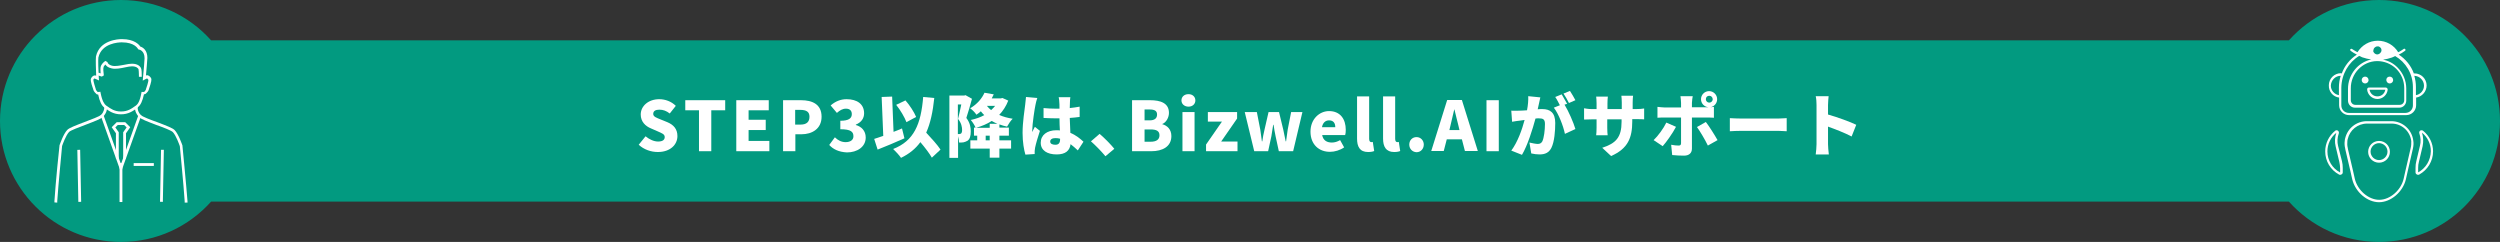 <?xml version="1.0" encoding="utf-8"?>
<!-- Generator: Adobe Illustrator 27.4.0, SVG Export Plug-In . SVG Version: 6.00 Build 0)  -->
<svg version="1.1" xmlns="http://www.w3.org/2000/svg" xmlns:xlink="http://www.w3.org/1999/xlink" x="0px" y="0px" width="1240px"
	 height="120px" viewBox="0 0 1240 120" style="enable-background:new 0 0 1240 120;" xml:space="preserve">
<rect x="0" y="0" width="1240" height="120" fill="#333333" stroke="none"/>
<style type="text/css">
	.st0{fill:#029A80;}
	.st1{fill:#FFFFFF;}
	.st2{fill:none;stroke:#FFFFFF;stroke-width:1.404;stroke-linecap:square;stroke-miterlimit:10;}
</style>
<g id="レイヤー_1">
</g>
<g id="design">
	<g>
		<g>
			<g>
				<path class="st0" d="M1180,0c-17.8,0-33.7,7.7-44.7,20H104.7C93.7,7.7,77.8,0,60,0C26.9,0,0,26.9,0,60s26.9,60,60,60
					c17.8,0,33.7-7.7,44.7-20h1030.6c11,12.3,26.9,20,44.7,20c33.1,0,60-26.9,60-60S1213.1,0,1180,0z"/>
			</g>
		</g>
		<g>
			<g>
				<path class="st1" d="M316.8,71.8l3.4-4.2c1.8,1.5,4.1,2.6,6.2,2.6c2.2,0,3.3-0.8,3.3-2.2c0-1.5-1.4-1.9-3.6-2.9l-3.2-1.4
					c-2.7-1.1-5.1-3.3-5.1-6.9c0-4.2,3.8-7.6,9.2-7.6c2.9,0,6,1.1,8.2,3.3l-3,3.8c-1.7-1.3-3.2-1.9-5.2-1.9c-1.9,0-3,0.7-3,2.1
					c0,1.4,1.6,1.9,3.8,2.8l3.2,1.3c3.1,1.3,5,3.4,5,6.9c0,4.2-3.5,7.9-9.7,7.9C322.9,75.4,319.4,74.2,316.8,71.8z"/>
				<path class="st1" d="M346.7,54.7h-6.8v-5h19.8v5h-6.9V75h-6.1V54.7z"/>
				<path class="st1" d="M365.3,49.7h16v5h-10v4.7h8.5v5.1h-8.5v5.4h10.3V75h-16.4V49.7z"/>
				<path class="st1" d="M388.4,49.7h8.9c5.6,0,10.2,2,10.2,8.2c0,6-4.7,8.7-10,8.7h-3V75h-6.1V49.7z M397.1,61.8
					c3,0,4.4-1.4,4.4-3.9c0-2.5-1.6-3.4-4.6-3.4h-2.5v7.3H397.1z"/>
				<path class="st1" d="M411.3,71.9l2.8-3.8c1.5,1.5,3.3,2.4,5.3,2.4c2.3,0,3.9-1,3.9-2.9c0-2.2-1.2-3.5-6.5-3.5v-4.2
					c4.3,0,5.7-1.3,5.7-3.3c0-1.7-1-2.7-2.9-2.7c-1.7,0-3,0.8-4.5,2.1l-3.1-3.7c2.3-2,4.9-3.1,7.9-3.1c5.2,0,8.7,2.4,8.7,7
					c0,2.5-1.4,4.5-4.1,5.6v0.2c2.8,0.8,4.9,2.9,4.9,6.2c0,4.7-4.3,7.4-9.3,7.4C416,75.4,413.2,74,411.3,71.9z"/>
				<path class="st1" d="M448.6,68.6c-4.4,2-9.3,4-13.3,5.6l-1.7-5.3c1.3-0.4,2.8-0.9,4.5-1.5l-0.8-19.3l5.2-0.2l0.7,17.5
					c1.4-0.5,2.8-1.1,4.2-1.7L448.6,68.6z M462.2,78.2c-1.2-2.1-3.4-5-5.7-7.7c-2.4,3.3-5.5,5.8-9.6,7.8c-0.7-1.1-2.8-3.4-3.9-4.4
					c10.3-4,13.8-12.2,14.9-25.8l5.5,0.5c-0.7,6.8-1.9,12.5-4,17.2c2.7,2.9,5.6,6.1,7.1,8.4L462.2,78.2z M449.6,60.6
					c-0.9-2.4-3-6-5.1-8.6l4.6-2.2c2.2,2.5,4.3,5.8,5.3,8.2L449.6,60.6z"/>
				<path class="st1" d="M482.1,49c-0.8,3-1.9,6.8-2.8,9.5c1.9,2.5,2.2,4.8,2.2,6.7c0,2.4-0.5,3.8-1.6,4.6c-0.6,0.4-1.3,0.6-2,0.8
					c-0.6,0.1-1.4,0.1-2.2,0.1c0-0.9-0.2-2-0.5-3.1v10.7h-4.3V47.4h7.3l0.7-0.2L482.1,49z M475.1,66.5c0.3,0,0.5,0,0.7,0
					c0.3,0,0.6-0.1,0.9-0.3c0.3-0.3,0.5-0.8,0.5-1.7c0-1.4-0.3-3.4-2-5.5c0.5-2,1.1-4.9,1.6-7.2h-1.7V66.5z M500.1,49.9
					c-1.1,2.8-2.6,5.1-4.5,7.1c2,0.9,4.2,1.5,6.7,1.9c-1,0.9-2.2,2.8-2.8,3.9c-1.3-0.3-2.6-0.6-3.8-1.1v1.6h4.7v4h-4.7v2.3h5.8v4.1
					h-5.8v4.5h-4.8v-4.5h-9.6v-4.1h3.4v-2.3h-1.6v-4h0.8c-0.5-1.2-1.6-2.9-2.4-3.8c2.4-0.5,4.7-1.3,6.7-2.4
					c-0.6-0.6-1.2-1.2-1.7-1.9c-0.7,0.6-1.4,1.2-2.2,1.7c-0.6-1-2.1-2.5-3.1-3.2c3.6-2.1,5.9-5,7.1-7.7l4.6,0.8
					c-0.3,0.7-0.6,1.3-1,2h4.5l0.8-0.2L500.1,49.9z M494.7,61.4c-1-0.4-1.9-0.9-2.8-1.4c-2.3,1.5-5,2.6-7.8,3.4h6.8v-2H494.7z
					 M490.9,67.3h-2v2.3h2V67.3z M489.5,52.5c0.6,0.8,1.3,1.5,2.1,2.1c0.7-0.6,1.4-1.4,2-2.1H489.5z"/>
				<path class="st1" d="M514.5,48.6c-0.3,0.7-0.8,2.8-0.9,3.4c-0.4,1.7-1.6,9.6-1.6,12.7c0,0.1,0,0.6,0,0.8c0.4-1,0.8-1.6,1.3-2.6
					l2.5,2c-1,3-2,6.4-2.4,8.4c-0.1,0.5-0.2,1.3-0.2,1.6c0,0.4,0,1,0,1.5l-4.6,0.3c-0.7-2.3-1.4-6.2-1.4-10.8c0-5.2,1-11.5,1.3-14
					c0.1-1,0.3-2.5,0.4-3.8L514.5,48.6z M534.6,74.6c-1.3-1.2-2.4-2.2-3.6-3.1c-0.4,3.2-2.5,5.1-6.9,5.1c-4.7,0-7.9-2-7.9-5.8
					c0-3.8,3.1-6.2,7.8-6.2c0.6,0,1.2,0,1.7,0.1c-0.1-1.8-0.2-3.8-0.2-6c-0.6,0-1.3,0-1.9,0c-2,0-4-0.1-6-0.2l0-4.9
					c2,0.2,4,0.3,6,0.3c0.6,0,1.3,0,1.9,0c0-1.6,0-2.8-0.1-3.4c0-0.5-0.1-1.6-0.3-2.3h5.8c-0.1,0.6-0.2,1.5-0.2,2.2
					c0,0.6-0.1,1.8-0.1,3.2c1.7-0.2,3.4-0.4,4.9-0.7v5.1c-1.5,0.2-3.2,0.4-4.9,0.5c0.1,3.1,0.2,5.5,0.3,7.4c2.9,1.2,5,3,6.5,4.4
					L534.6,74.6z M525.8,68.8c-0.7-0.2-1.5-0.3-2.3-0.3c-1.6,0-2.6,0.6-2.6,1.7c0,1.2,1.2,1.6,2.6,1.6c1.6,0,2.3-0.9,2.3-2.7V68.8z"
					/>
				<path class="st1" d="M548.3,77.5c-2-2.4-4.9-5.4-7.2-7.4l4.3-3.7c2.4,2,5.8,5.5,7.3,7.4L548.3,77.5z"/>
				<path class="st1" d="M561.6,49.7h8.8c5.2,0,9.4,1.4,9.4,6.3c0,2.2-1.3,4.7-3.3,5.5v0.1c2.5,0.7,4.5,2.6,4.5,5.9
					c0,5.2-4.4,7.5-9.9,7.5h-9.6V49.7z M570.2,59.7c2.6,0,3.7-1.1,3.7-2.9c0-1.8-1.2-2.5-3.7-2.5h-2.5v5.4H570.2z M570.7,70.3
					c2.9,0,4.4-1.1,4.4-3.2c0-2.1-1.5-2.9-4.4-2.9h-3v6.1H570.7z"/>
				<path class="st1" d="M586,49.8c0-1.8,1.4-3.1,3.5-3.1c2,0,3.4,1.3,3.4,3.1c0,1.8-1.4,3.1-3.4,3.1C587.5,52.9,586,51.6,586,49.8z
					 M586.5,55.6h6V75h-6V55.6z"/>
				<path class="st1" d="M598.2,71.7l7.9-11.4h-7v-4.7h14.5v3.2l-7.9,11.4h8.1V75h-15.6V71.7z"/>
				<path class="st1" d="M617.4,55.6h6l1.7,8.7c0.3,1.9,0.5,3.8,0.8,5.8h0.2c0.3-1.9,0.6-3.9,1.1-5.8l2-8.7h5.2l2.1,8.7
					c0.4,1.9,0.8,3.8,1.2,5.8h0.2c0.3-1.9,0.5-3.9,0.8-5.8l1.7-8.7h5.6L641.4,75h-7.1l-1.6-7.4c-0.4-1.8-0.7-3.6-1-5.7h-0.2
					c-0.3,2.1-0.6,3.9-0.9,5.7l-1.6,7.4h-6.9L617.4,55.6z"/>
				<path class="st1" d="M650,65.3c0-6.3,4.5-10.2,9.2-10.2c5.6,0,8.3,4,8.3,9.3c0,1.1-0.1,2.1-0.3,2.6h-11.4
					c0.5,2.7,2.4,3.7,4.8,3.7c1.4,0,2.7-0.4,4.1-1.2l2,3.6c-2,1.4-4.7,2.2-6.9,2.2C654.3,75.4,650,71.7,650,65.3z M662.3,63.1
					c0-1.9-0.8-3.4-3.1-3.4c-1.7,0-3.1,1.1-3.5,3.4H662.3z"/>
				<path class="st1" d="M673.1,68.7V47.8h6v21.1c0,1.3,0.6,1.6,1.1,1.6c0.2,0,0.3,0,0.7-0.1l0.7,4.5c-0.6,0.3-1.7,0.5-3,0.5
					C674.4,75.4,673.1,72.7,673.1,68.7z"/>
				<path class="st1" d="M686,68.7V47.8h6v21.1c0,1.3,0.6,1.6,1.1,1.6c0.2,0,0.3,0,0.7-0.1l0.7,4.5c-0.6,0.3-1.7,0.5-3,0.5
					C687.4,75.4,686,72.7,686,68.7z"/>
				<path class="st1" d="M699,71.7c0-2.1,1.5-3.7,3.6-3.7c2.1,0,3.6,1.7,3.6,3.7c0,2.1-1.5,3.8-3.6,3.8
					C700.5,75.4,699,73.8,699,71.7z"/>
				<path class="st1" d="M725.1,69.1h-7.5l-1.5,5.8h-6.2l7.9-25.3h7.3l7.9,25.3h-6.4L725.1,69.1z M723.9,64.5l-0.5-2.1
					c-0.7-2.5-1.3-5.5-2-8.1h-0.1c-0.6,2.7-1.3,5.6-1.9,8.1l-0.5,2.1H723.9z"/>
				<path class="st1" d="M737.3,49.7h6.1V75h-6.1V49.7z"/>
				<path class="st1" d="M764,48.3c-0.2,1-0.5,2.3-0.7,3.2c-0.2,0.9-0.4,1.8-0.6,2.7c0.9-0.1,1.7-0.1,2.3-0.1c3.9,0,6.4,1.8,6.4,6.9
					c0,3.9-0.4,9.3-1.9,12.3c-1.2,2.4-3.1,3.3-5.9,3.3c-1.3,0-2.9-0.2-4.1-0.5l-0.9-5.4c1.2,0.3,3.3,0.7,4.1,0.7
					c1.1,0,1.8-0.4,2.3-1.3c0.8-1.7,1.3-5.5,1.3-8.6c0-2.4-1-2.8-3.1-2.8c-0.4,0-1,0-1.6,0.1c-1.4,5.2-3.9,13.3-6.7,18l-5.3-2.1
					c3.2-4.3,5.4-10.6,6.6-15.2c-0.9,0.1-1.6,0.2-2.1,0.3c-1.1,0.1-3,0.4-4.1,0.6l-0.4-5.5c1.3,0.1,2.6,0,3.9,0c1,0,2.4-0.1,3.9-0.2
					c0.5-2.6,0.7-5,0.6-7L764,48.3z M776,51.9c2,3.2,4.5,9,5.4,12.1l-5.2,2.4c-0.8-3.9-3.1-9.9-5.5-13l3-1.2c-0.7-1.3-1.5-3-2.3-4.1
					l3.2-1.3c0.8,1.3,2,3.5,2.7,4.7L776,51.9z M778.2,51.1c-0.7-1.4-1.8-3.4-2.7-4.7l3.2-1.3c0.9,1.3,2.1,3.5,2.7,4.6L778.2,51.1z"
					/>
				<path class="st1" d="M811.4,54.1c2,0,2.9-0.1,4.1-0.3v5.4c-1-0.1-2.1-0.1-4.1-0.1h-1.8v1.1c0,8.1-2.1,13.5-10.5,17.2l-4.4-4.1
					c6.8-2.2,9.6-5.2,9.6-12.9v-1.2h-7.1v4.1c0,1.7,0.1,3,0.2,3.8h-5.7c0.1-0.8,0.2-2.2,0.2-3.8v-4.1h-2.4c-1.8,0-2.9,0.1-3.8,0.1
					v-5.6c0.8,0.1,2,0.4,3.8,0.4h2.4v-2.8c0-1.4-0.1-2.6-0.2-3.4h5.8c-0.1,0.8-0.2,2-0.2,3.4v2.8h7.1v-3.2c0-1.4-0.1-2.5-0.2-3.4
					h5.8c-0.1,0.9-0.2,2-0.2,3.4v3.2H811.4z"/>
				<path class="st1" d="M831.3,62.9c-1.6,3.1-4.8,7.6-6.6,9.6l-4.5-3c2.3-2.2,4.9-5.8,6.3-8.7L831.3,62.9z M839.2,58.3v15.4
					c0,2.1-1.3,3.5-3.9,3.5c-2,0-4-0.1-5.9-0.3l-0.5-5.1c1.4,0.3,2.9,0.4,3.7,0.4c0.8,0,1.2-0.3,1.2-1.2c0-1,0-10.9,0-12.7h-8.2
					c-1,0-2.5,0-3.5,0.1V53c1.1,0.1,2.4,0.3,3.5,0.3h8.2V51c0-1-0.2-2.6-0.3-3.3h6.1c-0.1,0.5-0.4,2.4-0.4,3.3v2.2h7.3
					c0.2,0,0.5,0,0.9,0c-2.1-0.2-3.7-1.9-3.7-4c0-2.2,1.8-4,4-4s4,1.8,4,4c0,2-1.4,3.6-3.3,4c0.6-0.1,1.2-0.1,1.7-0.2v5.4
					c-1.2-0.1-2.7-0.1-3.6-0.1H839.2z M846.1,60.5c1.7,2.2,4.4,6.5,5.8,9l-4.8,2.7c-1.5-3.1-3.9-7.1-5.4-9.2L846.1,60.5z
					 M847.8,50.9c0.9,0,1.7-0.7,1.7-1.7c0-0.9-0.7-1.7-1.7-1.7s-1.7,0.7-1.7,1.7C846.1,50.2,846.9,50.9,847.8,50.9z"/>
				<path class="st1" d="M858,58.6c1.4,0.1,4.2,0.2,5.9,0.2h18.1c1.5,0,3.2-0.2,4.2-0.2v6.5c-0.9,0-2.8-0.2-4.2-0.2h-18.1
					c-1.9,0-4.5,0.1-5.9,0.2V58.6z"/>
				<path class="st1" d="M918.4,67.7c-3.4-1.8-8.1-3.6-11.7-4.9v8.7c0,0.9,0.2,3.6,0.4,5.1h-6.5c0.2-1.5,0.4-3.7,0.4-5.1V52.1
					c0-1.4-0.1-3.1-0.4-4.4h6.4c-0.1,1.3-0.3,2.8-0.3,4.4v4.7c4.6,1.3,11.2,3.7,14,5.1L918.4,67.7z"/>
			</g>
		</g>
		<g>
			<g>
				<g>
					<path class="st1" d="M50.5,38l-2.2-0.7l0.5-1.3l1.1,0.4c-0.1-1.2-0.2-3,0.2-3.8c0.5-1.2,2-2.3,2.1-2.4l1.1,0.6
						c0,0,0.1,1.2,2.3,1.8c1.6,0.4,4-0.1,6.2-0.5c1.4-0.3,2.7-0.5,3.7-0.5c3,0,4.1,1.5,4.4,2.1c0.4,0.7,0.4,2.8,0.4,3.7l0,0.7
						l-1.4,0l0-0.7c0-1.2-0.1-2.7-0.2-3.1c-0.2-0.4-1-1.4-3.2-1.4c-0.8,0-2.1,0.2-3.4,0.5c-2.3,0.5-4.9,1-6.8,0.5
						c-1.8-0.4-2.6-1.2-3-1.9c-0.4,0.4-0.8,0.8-0.9,1.2c-0.3,0.6-0.1,2.8,0.1,4.2L50.5,38z"/>
					<g>
						<path class="st2" d="M48.4,38.7"/>
						<path class="st1" d="M60,56.7c-3.7,0-5.9-1.6-7.9-3.1l-0.3-0.2c-1.4-1-2.4-3.1-3.1-6.5c-0.5,0-0.8-0.1-0.9-0.3
							c-0.5-0.4-1.2-1.2-1.5-2l0-0.1c-1.4-4-1.4-5-1.2-5.5c0.4-0.9,1.2-1.6,1.9-1.6c0.1,0,0.3,0,0.7,0.1c-0.1-2.5-0.3-8.2-0.1-9.5
							c1.8-8.2,11.1-8.6,12.9-8.6c6.2,0,8.5,2.8,9.1,3.7c1.4,0.4,3.5,1.9,3.5,5.6c0,1-0.5,6.3-0.7,8.7c0.4-0.1,0.6-0.1,0.7-0.1
							c0.6,0.1,1.5,0.7,1.9,1.6c0.2,0.5,0.2,1.5-1.2,5.5l0,0.1c-0.2,0.7-1,1.6-1.5,2c-0.2,0.1-0.4,0.2-0.9,0.3
							c-0.7,3.3-1.7,5.5-3.1,6.4L68,53.6C65.9,55.1,63.7,56.7,60,56.7z M49.8,45.5l0.1,0.6c0.8,4.1,1.9,5.6,2.7,6.2l0.3,0.2
							c2.1,1.5,3.9,2.8,7.1,2.8c3.3,0,5.1-1.3,7.2-2.8l0.3-0.2c0.8-0.6,1.9-2.1,2.6-6.1l0.1-0.6l0.6,0c0.4,0,0.6,0,0.7,0
							c0.3-0.3,0.8-0.9,0.9-1.3l0-0.1c1.3-3.7,1.2-4.5,1.2-4.6c-0.2-0.4-0.6-0.7-0.7-0.7c0,0-0.3,0.1-1,0.5l-1.1,0.6l0.1-1.3
							c0.3-3,0.8-8.8,0.8-9.8c0-3.7-2.5-4.3-2.7-4.3l-0.4-0.1l-0.2-0.3c-0.1-0.1-1.6-3.2-8-3.2c-1.6,0-10,0.4-11.6,7.5
							c-0.2,1,0,6.8,0.2,10.2l0.1,1.2l-1.1-0.5c-0.7-0.3-1-0.4-1.1-0.5c-0.1,0-0.5,0.3-0.6,0.7c0,0.1,0,0.8,1.2,4.6l0,0.1
							c0.1,0.4,0.6,1,0.9,1.3c0.1,0,0.3,0,0.7,0L49.8,45.5z M48.6,45.6C48.6,45.6,48.6,45.6,48.6,45.6
							C48.6,45.6,48.6,45.6,48.6,45.6z"/>
					</g>
				</g>
			</g>
			<g>
				<g>
					<g>
						<path class="st1" d="M28.4,100.5l-1.4-0.1l0-0.7c0.5-8.1,2.4-27.2,2.5-27.4l0-0.2c0.1-0.2,1.9-5.7,3.9-7.7
							c1-1,3.9-2.1,8.6-3.9c3.4-1.3,7.2-2.7,8.1-3.5c1.6-1.6,1.6-3.4,1.6-3.4l0-0.7l1.4,0v0.7c0,0.1,0,2.4-2.1,4.4
							c-1,1-3.9,2.1-8.6,3.9c-3.4,1.3-7.2,2.7-8.1,3.5c-1.6,1.6-3.3,6.4-3.5,7c-0.1,1.4-1.9,19.4-2.4,27.3L28.4,100.5z"/>
					</g>
					<g>
						<path class="st1" d="M91.6,100.5l0-0.7c-0.5-7.8-2.3-25.9-2.4-27.3c-0.2-0.6-1.9-5.4-3.5-7c-0.8-0.8-4.7-2.3-8.1-3.5
							c-4.7-1.8-7.6-2.9-8.6-3.9c-2-2-2.1-4.3-2.1-4.4V53h1.4v0.7c0,0.1,0,1.8,1.6,3.4c0.8,0.8,4.7,2.3,8.1,3.5
							c4.7,1.8,7.6,2.9,8.6,3.9c1.9,1.9,3.8,7.4,3.9,7.7l0,0.2c0,0.2,1.9,19.3,2.5,27.4l0,0.7L91.6,100.5z"/>
					</g>
				</g>
				<polygon class="st1" points="62.5,78.7 61.1,78.7 61.1,65.6 62.8,63.2 61.6,62 58.4,62 57.2,63.2 58.9,65.6 58.9,78.7 
					57.5,78.7 57.5,66.1 55.4,63.1 57.9,60.6 62.1,60.6 64.6,63.1 62.5,66.1 				"/>
				<g>
					<polygon class="st1" points="60,85.5 49.9,57.2 51.2,56.7 60,81.4 68.8,56.7 70.1,57.2 					"/>
				</g>
				<rect x="59.3" y="80.9" class="st1" width="1.4" height="19.3"/>
				<rect x="66.3" y="80.9" class="st1" width="10" height="1.4"/>
				
					<rect x="67.4" y="86.6" transform="matrix(1.947457e-02 -1 1 1.947457e-02 -8.54 165.802)" class="st1" width="25.8" height="1.4"/>
				
					<rect x="38.6" y="74.3" transform="matrix(1 -1.917559e-02 1.917559e-02 1 -1.666 0.77)" class="st1" width="1.4" height="25.8"/>
			</g>
		</g>
		<g>
			<path class="st1" d="M1160.2,48.4v3.8c0,2.7,2.2,4.9,4.9,4.9h28.4c2.7,0,4.9-2.2,4.9-4.9v-3.8c2.9-0.4,5.2-3,5.2-6
				c0-3.3-2.7-6-6-6c-0.1,0-0.2,0-0.3,0.1c-1.4-3.9-4.1-7.2-7.5-9.4c1.1-0.5,2.1-1.2,3.1-1.9c0.3-0.2,0.3-0.6,0.1-0.8
				c-0.2-0.3-0.6-0.3-0.8-0.1c-0.9,0.6-1.7,1.2-2.7,1.6c-2.1-3.5-5.9-5.7-10.1-5.7s-7.9,2.2-10.1,5.7c-0.9-0.5-1.8-1-2.7-1.6
				c-0.3-0.2-0.6-0.1-0.8,0.1c-0.2,0.3-0.1,0.6,0.1,0.8c1,0.7,2,1.4,3.1,1.9c-3.4,2.2-6.1,5.5-7.5,9.4c-0.1-0.1-0.2-0.2-0.4-0.2
				c-3.3,0-6,2.7-6,6C1155,45.5,1157.2,48,1160.2,48.4z M1202.3,42.5c0,2.3-1.7,4.3-4,4.7v-4.1c0-1.9-0.3-3.7-0.8-5.5
				C1200.1,37.7,1202.3,39.8,1202.3,42.5z M1177.2,25.1c0-0.3,0.1-0.7,0.2-0.9c0-0.1,0.1-0.1,0.1-0.2c0.1-0.2,0.3-0.4,0.6-0.6
				c0.1-0.1,0.2-0.1,0.3-0.2c0.2-0.1,0.5-0.2,0.8-0.2c0.1,0,0.3,0,0.4,0c0.1,0,0.3,0.1,0.4,0.1c0.4,0.2,0.8,0.5,1,0.9
				c0.2,0.3,0.2,0.6,0.2,0.9c0,0.1,0,0.2,0,0.3c0,0.2-0.1,0.4-0.2,0.5c-0.1,0.2-0.2,0.3-0.3,0.5c-0.1,0.1-0.2,0.2-0.3,0.3
				c-0.1,0.1-0.3,0.2-0.5,0.3c-0.2,0.1-0.5,0.2-0.8,0.2c-0.3,0-0.5-0.1-0.8-0.2c-0.1-0.1-0.2-0.1-0.3-0.2c-0.2-0.1-0.4-0.3-0.6-0.6
				c-0.2-0.3-0.3-0.5-0.3-0.9C1177.2,25.2,1177.2,25.2,1177.2,25.1z M1179,30.3c3.6,0,6.9,1.3,9.5,3.8c2.6,2.6,4,6,4,9.6v6
				c0,1.3-1,2.3-2.2,2.3h-22.1c-1.2,0-2.2-1-2.2-2.3v-5.8C1165.9,36.5,1171.8,30.4,1179,30.3z M1170.2,27.7c0,0,0.1,0,0.1,0.1
				c0.3,0.1,0.6,0.2,0.9,0.4c0.1,0.1,0.3,0.1,0.4,0.2c1.5,0.5,3,0.9,4.5,1.1c-6.5,1.4-11.5,7.4-11.5,14.6v5.8c0,1.9,1.5,3.5,3.4,3.5
				h22.1c1.9,0,3.4-1.6,3.4-3.5v-6c0-4-1.6-7.7-4.4-10.5c-2-2-4.4-3.3-7.1-3.8c1.5-0.2,3-0.6,4.5-1.1c0.1,0,0.3-0.1,0.4-0.2
				c0.3-0.1,0.6-0.2,0.9-0.4c0.1,0,0.1-0.1,0.2-0.1c5.3,3.1,8.8,8.8,8.8,15.4v9.1c0,2-1.6,3.7-3.7,3.7H1165c-2,0-3.7-1.6-3.7-3.7
				v-8.8C1161.4,36.8,1164.9,30.9,1170.2,27.7z M1161,37.6C1161,37.6,1161,37.6,1161,37.6c-0.6,1.8-0.9,3.8-0.9,5.8v3.8
				c-2.3-0.4-4-2.4-4-4.7C1156.2,39.8,1158.3,37.6,1161,37.6z"/>
			<path class="st1" d="M1173.1,41.4c0.9,0,1.7-0.7,1.7-1.7c0-0.9-0.7-1.7-1.7-1.7c-0.9,0-1.7,0.7-1.7,1.7
				C1171.4,40.7,1172.2,41.4,1173.1,41.4z"/>
			<path class="st1" d="M1185.3,41.4c0.9,0,1.7-0.7,1.7-1.7c0-0.9-0.7-1.7-1.7-1.7s-1.7,0.7-1.7,1.7
				C1183.7,40.7,1184.4,41.4,1185.3,41.4z"/>
			<path class="st1" d="M1174.1,44.5c0.3,2.6,2.5,4.6,5.1,4.6s4.8-2,5.1-4.6c0-0.3-0.1-0.6-0.3-0.8c-0.2-0.2-0.5-0.3-0.8-0.3h-8.1
				c-0.3,0-0.6,0.1-0.8,0.3C1174.2,43.9,1174.1,44.2,1174.1,44.5z M1183.1,44.5c-0.3,1.9-1.9,3.3-3.9,3.3s-3.6-1.4-3.9-3.3H1183.1z"
				/>
			<path class="st1" d="M1159.7,72.4c-0.5-2-0.4-4.1,0.3-6.1c0.1-0.1,0.1-0.3,0.1-0.5c0-0.7-0.5-1.2-1.2-1.2h0c0,0,0,0,0,0
				c0,0,0,0,0,0c0,0,0,0,0,0c0,0,0,0,0,0c-0.3,0-0.5,0.1-0.7,0.3c-3.1,2.5-4.9,6.2-4.9,10.2c0,4.8,2.6,9.2,6.9,11.5
				c0.2,0.1,0.4,0.1,0.6,0.1c0.2,0,0.4-0.1,0.6-0.2c0.4-0.2,0.6-0.6,0.6-1v-2.2c0-1.1-0.1-2.3-0.4-3.4L1159.7,72.4z M1160.6,85.5
				c-3.7-2-6.2-5.9-6.2-10.4c0-3.7,1.7-7.1,4.4-9.2c-0.7,2.2-0.9,4.5-0.3,6.8l1.8,7.6c0.2,1,0.4,2.1,0.4,3.1V85.5z"/>
			<path class="st1" d="M1201.9,64.9c-0.2-0.2-0.5-0.3-0.8-0.3c-0.2,0-0.5,0.1-0.7,0.2c-0.4,0.3-0.6,0.9-0.4,1.4
				c0.7,2,0.8,4.1,0.3,6.1l-1.8,7.6c-0.3,1.1-0.4,2.2-0.4,3.4v2.2c0,0.4,0.2,0.8,0.6,1c0.2,0.1,0.4,0.2,0.6,0.2c0.2,0,0.4,0,0.6-0.1
				c4.2-2.3,6.9-6.7,6.9-11.5C1206.8,71.1,1205,67.4,1201.9,64.9z M1199.4,85.5v-2.2c0-1,0.1-2.1,0.4-3.1l1.8-7.6
				c0.5-2.3,0.4-4.6-0.3-6.8c2.7,2.2,4.4,5.5,4.4,9.2C1205.6,79.6,1203.1,83.5,1199.4,85.5z"/>
			<path class="st1" d="M1186.1,60.1L1186.1,60.1h-12.1c-5.2,0-9.6,3.5-10.8,8.5c-0.1,0.4-0.2,0.8-0.2,1.2c-0.2,1.3-0.1,2.6,0.2,3.8
				l0.1,0.6l2.5,10.7c0,0,0,0,0,0l0.9,4c1.5,6.3,7.4,11.4,13.3,11.4c5.9,0,11.8-5.1,13.3-11.3c0,0,0,0,0,0l0.9-4c0,0,0,0,0,0
				l2.6-11.3c0.3-1.3,0.4-2.6,0.2-3.8C1196.4,64.3,1191.7,60.1,1186.1,60.1z M1195.7,73.4l-2.6,11.3c0,0,0,0,0,0l-0.9,4c0,0,0,0,0,0
				c-1.3,5.6-6.7,10.4-12.1,10.4h0c-5.4,0-10.8-4.8-12.1-10.4c0,0,0,0,0,0l-0.9-4c0,0,0,0,0,0l-2.5-10.7l-0.1-0.6
				c-0.3-1.2-0.3-2.3-0.2-3.4c0-0.4,0.1-0.7,0.2-1.1c1-4.3,4.8-7.6,9.6-7.6h0h12.1h0c5.2,0,9.2,3.9,9.8,8.7
				C1196,71.1,1196,72.3,1195.7,73.4z"/>
			<path class="st1" d="M1180,69.9c-3,0-5.4,2.4-5.4,5.4c0,3,2.4,5.4,5.4,5.4c3,0,5.4-2.4,5.4-5.4C1185.4,72.3,1183,69.9,1180,69.9z
				 M1180,79.4c-2.3,0-4.2-1.9-4.2-4.2c0-2.3,1.9-4.2,4.2-4.2c2.3,0,4.2,1.9,4.2,4.2C1184.2,77.5,1182.3,79.4,1180,79.4z"/>
		</g>
	</g>
</g>
</svg>
